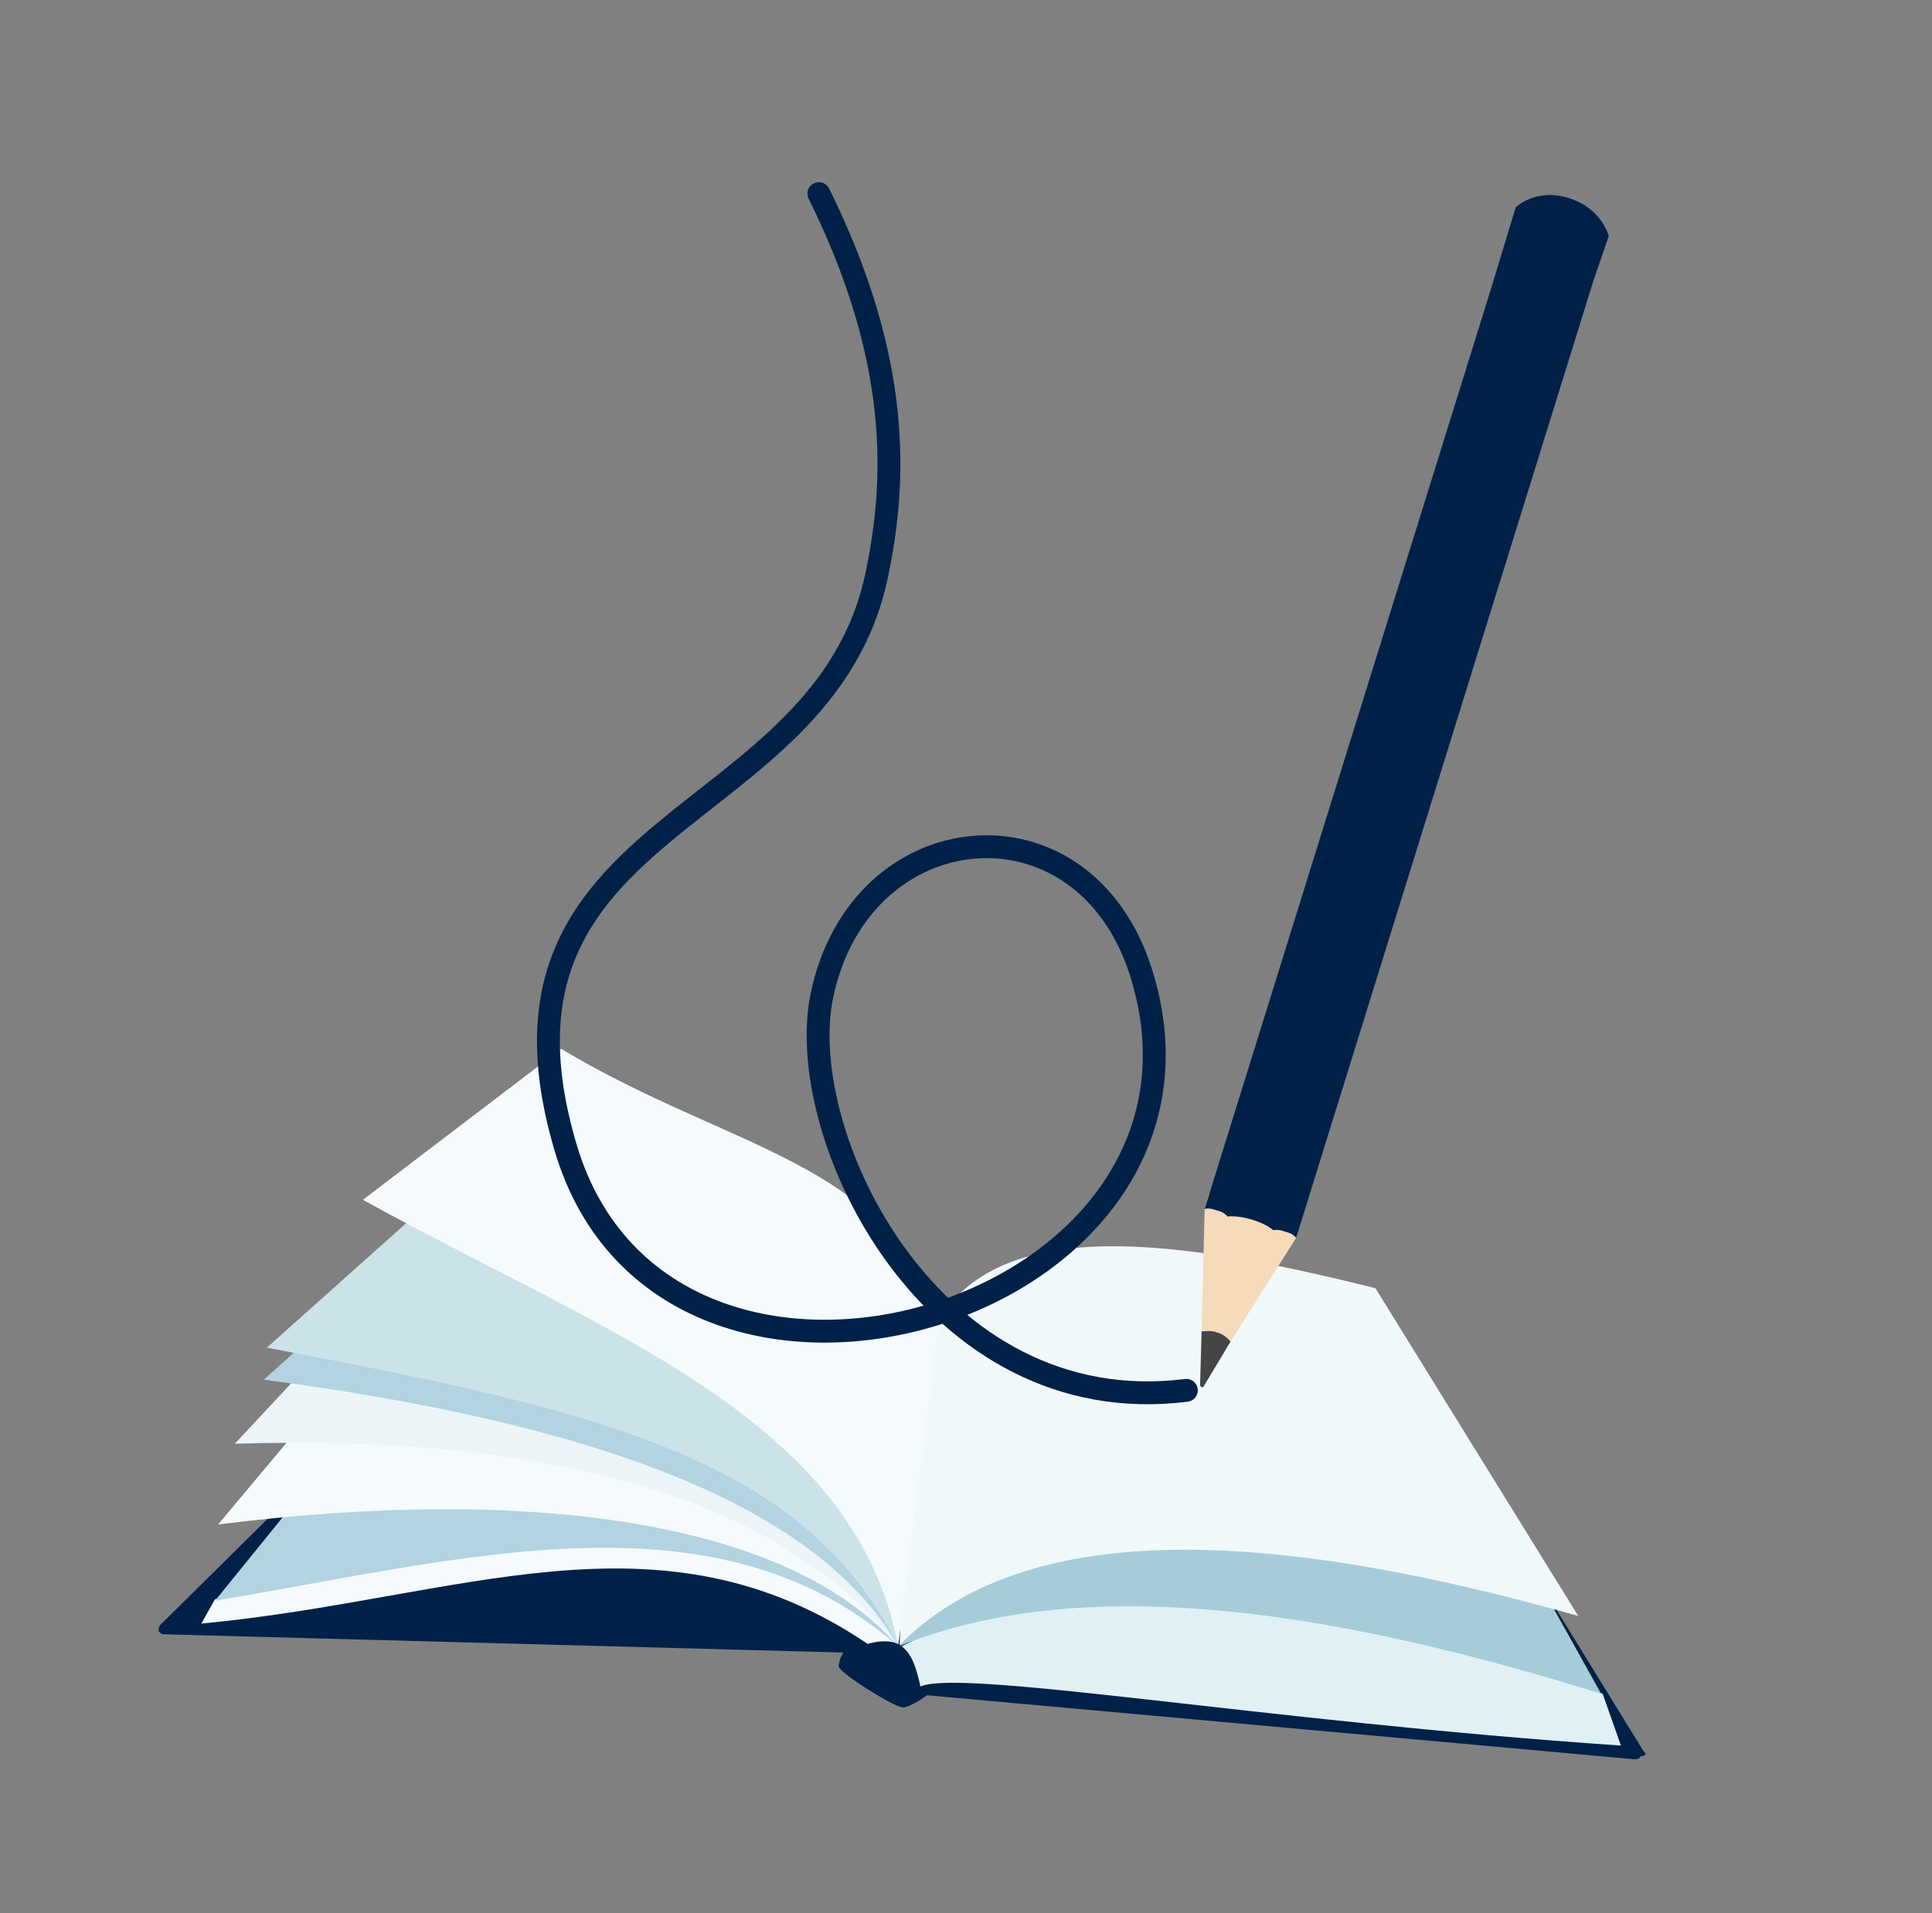 <?xml version="1.0" encoding="utf-8"?>
<!-- Generator: Adobe Illustrator 27.5.0, SVG Export Plug-In . SVG Version: 6.00 Build 0)  -->
<svg version="1.1" id="Lag_1" xmlns="http://www.w3.org/2000/svg" xmlns:xlink="http://www.w3.org/1999/xlink" x="0px" y="0px"
	 viewBox="0 0 126.7 125.5" style="enable-background:new 0 0 126.7 125.5;" xml:space="preserve">
<rect x="0" y="0" width="126.7" height="125.5" fill="#808080" stroke="none"/>
<style type="text/css">
	.st0{fill:#002147;}
	.st1{fill:#E0F1F5;}
	.st2{fill:#F5FAFC;}
	.st3{fill:#B2D3DF;}
	.st4{fill:#EBF5F8;}
	.st5{fill:#CCE2E9;}
	.st6{fill:#A6CCD9;}
	.st7{fill:#F1F8FA;}
	.st8{fill:none;stroke:#002147;stroke-width:1.5;stroke-linecap:round;stroke-linejoin:round;}
	.st9{fill:#F5DBBA;}
	.st10{fill:#454545;}
	.st11{fill:#B8A38C;}
</style>
<polygon class="st0" points="11.9,106.4 57,107.9 60.2,110.6 106.8,114.6 97.9,100.8 20,97.8 "/>
<polygon class="st0" points="57,107.9 13.2,106.5 40.2,99 57.4,106.4 "/>
<g>
	<path class="st0" d="M107.8,114.9L96.6,96.7l-77.2,1.1l-8.9,8.8c-0.1,0.1-0.1,0.3-0.1,0.4c0.1,0.1,0.2,0.2,0.3,0.2l44.6,1.2
		c0,0-0.3,0.5-0.3,0.9c0.1,0.5,3.7,2.7,4.2,2.7c0.5,0,1.6-0.8,1.6-0.8l46.4,4.2c0.1,0,0.3,0,0.4-0.2
		C107.9,115.2,108,115,107.8,114.9"/>
	<path class="st1" d="M105.1,111.1l1.2,3.4c-23.7-1.6-43.9-5.2-46.1-3.8c-0.2-1-0.5-1.9-1.1-2.7C70.5,102.1,86.1,103.6,105.1,111.1"
		/>
	<path class="st2" d="M58.9,108c-0.6-0.4-1.9-0.1-1.9-0.1c-13.8-9.4-26.8-3-43.8-1.4l0.9-1.6C33.1,100.1,50,98.2,58.9,108"/>
	<path class="st3" d="M58.9,108c-11.9-10.5-28.6-5.7-44.8-3l6-7.4C38.6,96.7,54.8,98.2,58.9,108"/>
	<path class="st2" d="M58.9,108c-7.1-8.2-24-10.6-44.6-8l6.2-7.4C41.5,93.7,53.8,99.1,58.9,108"/>
	<path class="st4" d="M58.9,108C51,98.1,36,94.1,15.4,94.7l7-7.5C40.7,91.4,55.5,97.2,58.9,108"/>
	<path class="st3" d="M58.9,108c-5.5-9.7-21.1-14.8-41.6-17.5l9.9-8.9C45.6,88.3,57,96.9,58.9,108"/>
	<path class="st5" d="M58.9,108c-6.2-12.6-20.4-15.6-41.4-19.6l12.2-10.9C48.2,85.1,58.6,95.1,58.9,108"/>
	<path class="st6" d="M58.9,108c7.6-11,24.6-7.9,42.2-3.9l3.9,7C88.3,105.9,71.5,102.9,58.9,108"/>
	<path class="st7" d="M61.6,86.5l-2.2,8.4l-0.4,13c8.3-8.4,24.4-7.6,44.5-1.9L90.2,84.5C77.4,81.3,65.9,79.7,61.6,86.5"/>
	<path class="st2" d="M61.6,86.5L58.9,108c-2.8-15-19.2-20.5-35.1-29.3l13-9.9C48,75.5,58,76.1,61.6,86.5"/>
	<path class="st0" d="M59.9,111.2c-0.1,0-0.3-0.1-0.3-0.3c-0.3-1.2-0.5-2.1-1-2.5c-0.3-0.2-0.8-0.2-1.4,0c-0.2,0-0.4,0-0.4-0.2
		c-0.1-0.2,0.1-0.4,0.2-0.4c0.8-0.2,1.5-0.2,2,0.1c0.8,0.5,1.1,1.5,1.4,2.9c0,0.2-0.1,0.4-0.3,0.4C60,111.2,60,111.2,59.9,111.2"/>
	<path class="st8" d="M77.8,91.2c-16.7,2.1-25.8-16.7-23.9-25.9c2.5-12,17.1-13.4,20.9-1.6C82,86.2,43.7,97.5,37.1,75.3
		c-6.5-21.9,16.9-20.8,20.4-37.6c1.3-6.2,1.6-14.1-3.8-25"/>
</g>
<g>
	<polygon class="st9" points="79.3,87.5 80.2,87.8 80.7,88 85,81.2 85.3,80.1 80.8,78.7 79.3,78.3 79,79.3 78.8,87.4 	"/>
	<g>
		<path class="st10" d="M79.8,87.4c0.5,0.1,0.9,0.6,0.9,0.6L78.9,91c-0.1,0-0.1,0-0.2-0.1l0.1-3.6C78.8,87.4,79.3,87.2,79.8,87.4"/>
		<path class="st11" d="M80.8,79.9C80.8,79.9,80.8,79.9,80.8,79.9L80.8,79.9z"/>
		<path class="st0" d="M105.5,15.5c0,0-0.4-1.8-2.6-2.5s-3.5,0.6-3.5,0.6l0,0l-1.7,5.6L79,79.3c0,0,0.3-0.1,0.8,0.1
			c0.5,0.1,0.7,0.4,0.7,0.4s0.6-0.1,1.6,0.2c1,0.3,1.4,0.7,1.4,0.7s0.3-0.1,0.8,0.1c0.5,0.1,0.7,0.4,0.7,0.4l19.5-62.8L105.5,15.5z"
			/>
	</g>
</g>
</svg>
